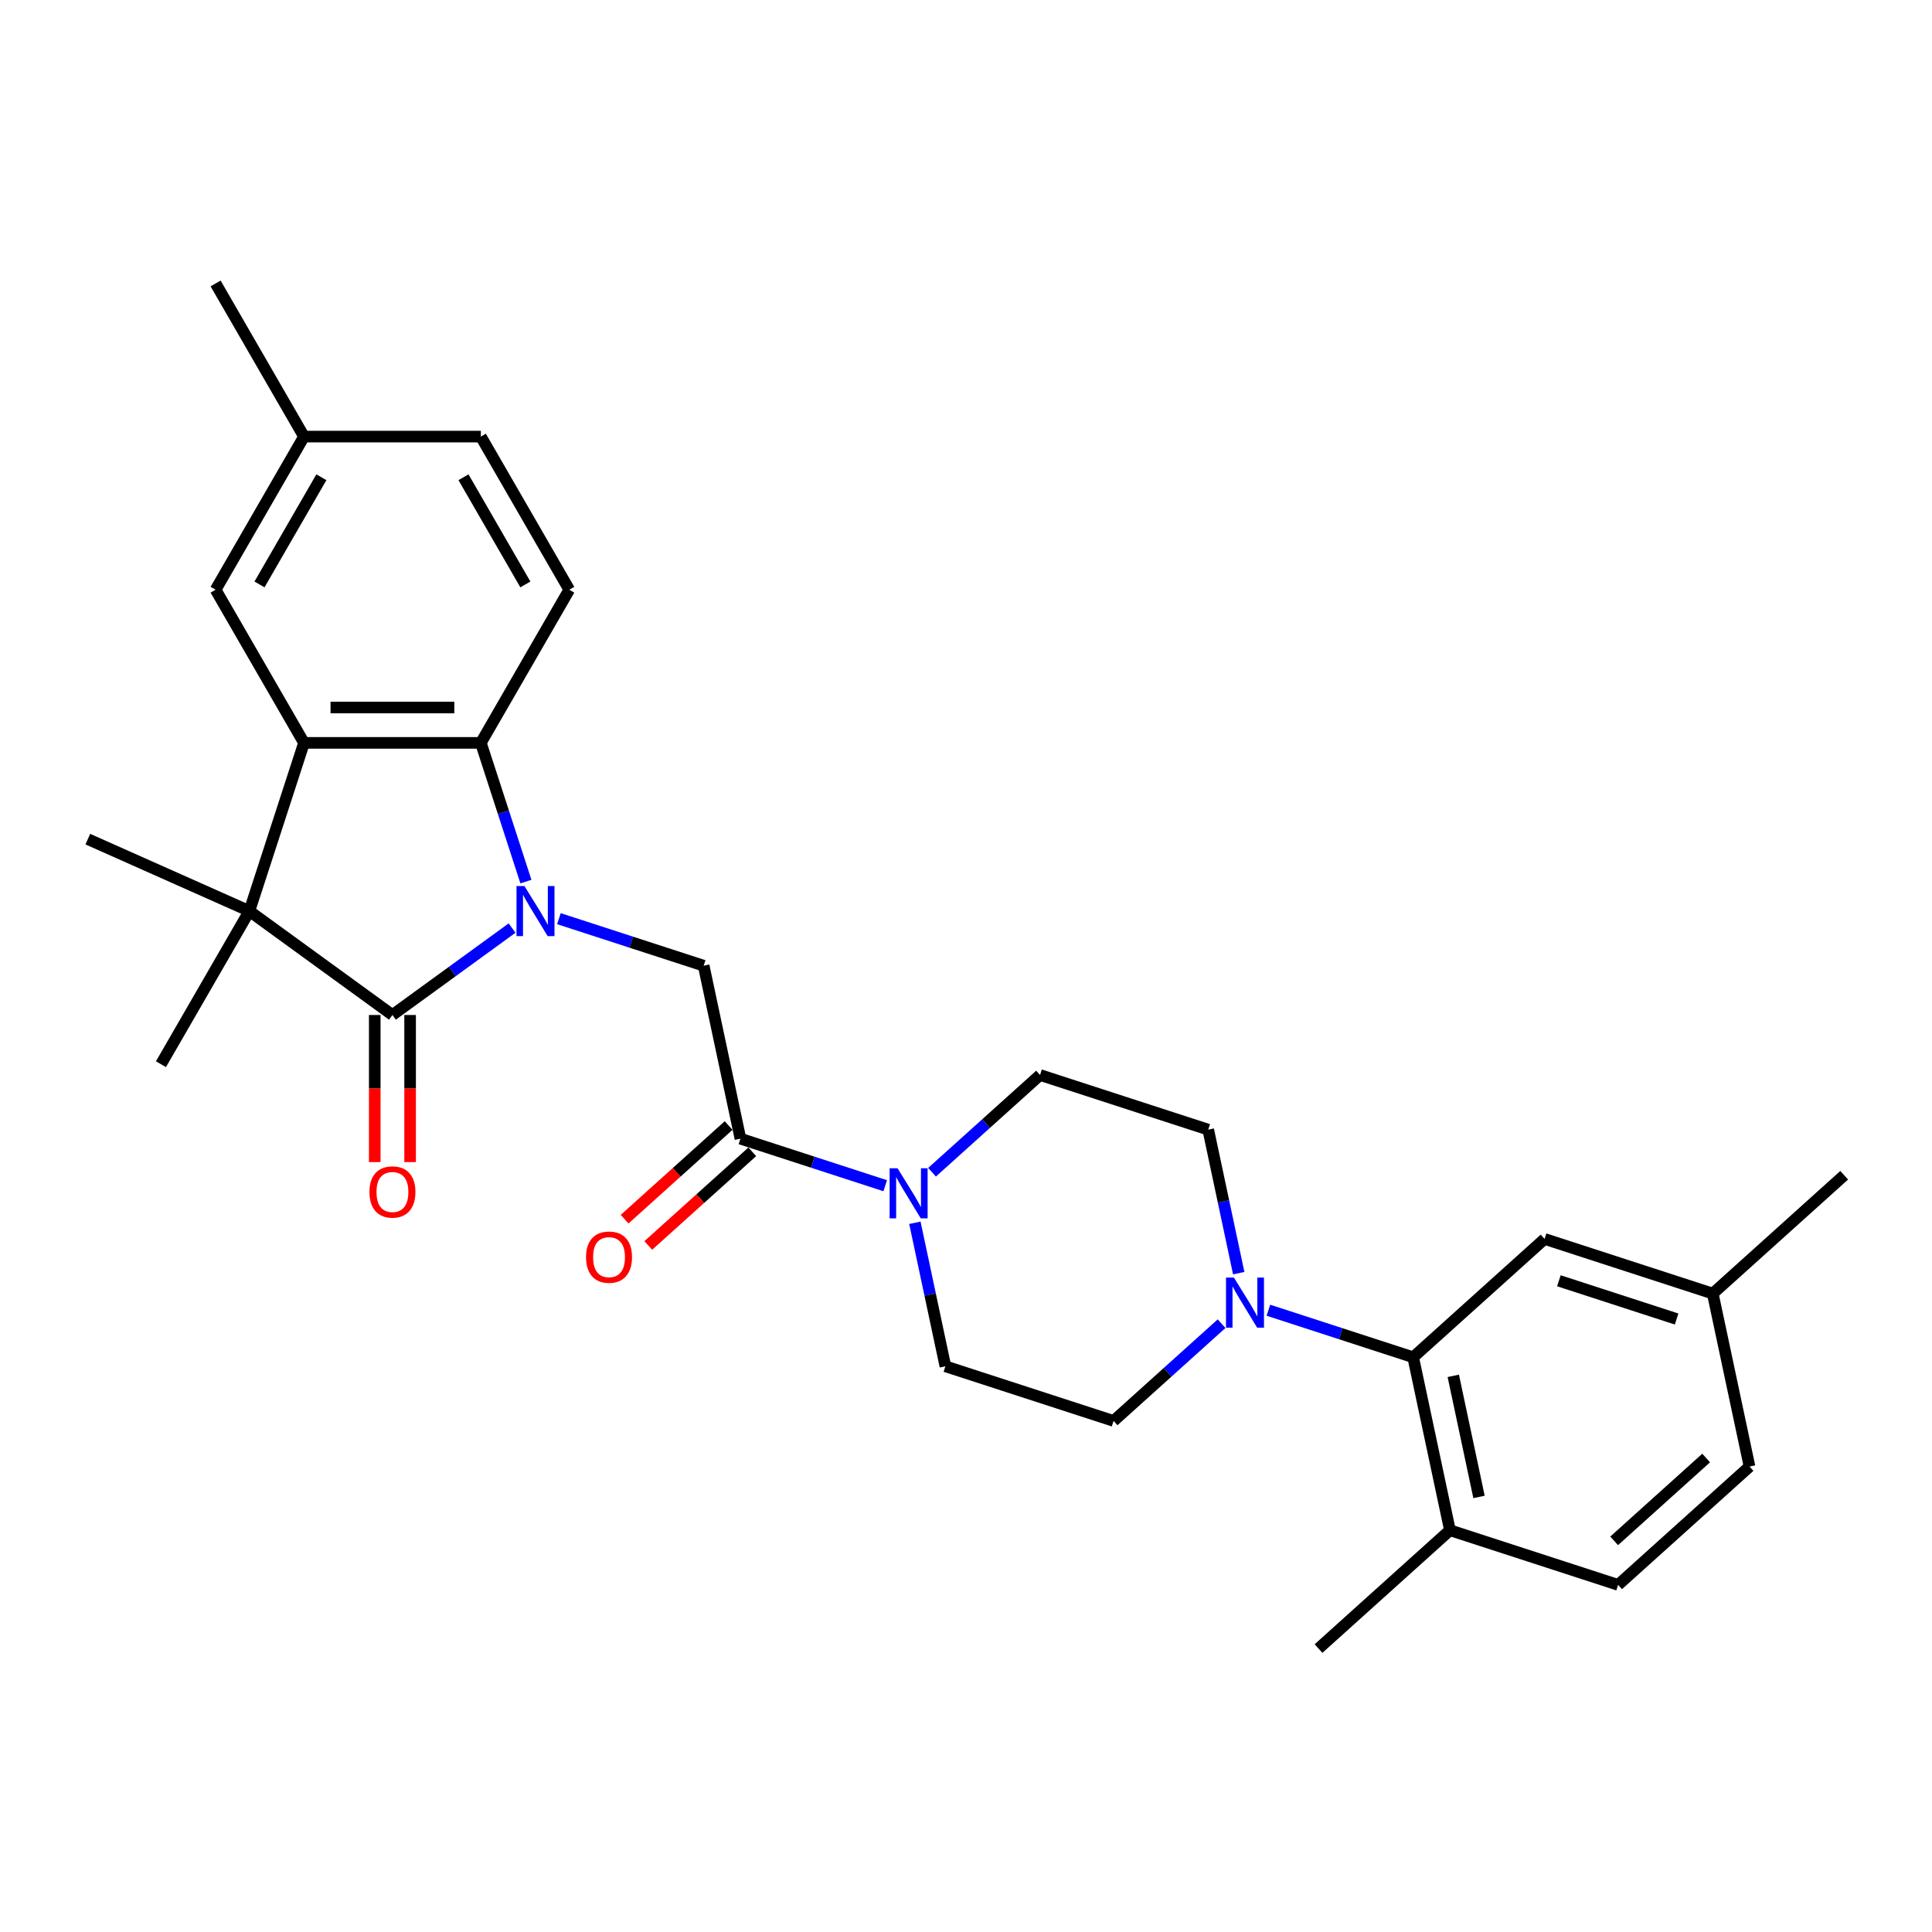 <?xml version='1.0' encoding='iso-8859-1'?>
<svg version='1.1' baseProfile='full'
              xmlns='http://www.w3.org/2000/svg'
                      xmlns:rdkit='http://www.rdkit.org/xml'
                      xmlns:xlink='http://www.w3.org/1999/xlink'
                  xml:space='preserve'
width='1000px' height='1000px' viewBox='0 0 1000 1000'>
<!-- END OF HEADER -->
<rect style='opacity:1.0;fill:#FFFFFF;stroke:none' width='1000' height='1000' x='0' y='0'> </rect>
<path class='bond-0' d='M 265.052,480.367 L 234.087,502.865' style='fill:none;fill-rule:evenodd;stroke:#0000FF;stroke-width:6px;stroke-linecap:butt;stroke-linejoin:miter;stroke-opacity:1' />
<path class='bond-0' d='M 234.087,502.865 L 203.121,525.363' style='fill:none;fill-rule:evenodd;stroke:#000000;stroke-width:6px;stroke-linecap:butt;stroke-linejoin:miter;stroke-opacity:1' />
<path class='bond-3' d='M 272.216,456.314 L 260.551,420.413' style='fill:none;fill-rule:evenodd;stroke:#0000FF;stroke-width:6px;stroke-linecap:butt;stroke-linejoin:miter;stroke-opacity:1' />
<path class='bond-3' d='M 260.551,420.413 L 248.887,384.512' style='fill:none;fill-rule:evenodd;stroke:#000000;stroke-width:6px;stroke-linecap:butt;stroke-linejoin:miter;stroke-opacity:1' />
<path class='bond-4' d='M 289.29,475.5 L 326.756,487.674' style='fill:none;fill-rule:evenodd;stroke:#0000FF;stroke-width:6px;stroke-linecap:butt;stroke-linejoin:miter;stroke-opacity:1' />
<path class='bond-4' d='M 326.756,487.674 L 364.222,499.847' style='fill:none;fill-rule:evenodd;stroke:#000000;stroke-width:6px;stroke-linecap:butt;stroke-linejoin:miter;stroke-opacity:1' />
<path class='bond-1' d='M 203.121,525.363 L 129.072,471.563' style='fill:none;fill-rule:evenodd;stroke:#000000;stroke-width:6px;stroke-linecap:butt;stroke-linejoin:miter;stroke-opacity:1' />
<path class='bond-10' d='M 193.968,525.363 L 193.968,563.43' style='fill:none;fill-rule:evenodd;stroke:#000000;stroke-width:6px;stroke-linecap:butt;stroke-linejoin:miter;stroke-opacity:1' />
<path class='bond-10' d='M 193.968,563.43 L 193.968,601.498' style='fill:none;fill-rule:evenodd;stroke:#FF0000;stroke-width:6px;stroke-linecap:butt;stroke-linejoin:miter;stroke-opacity:1' />
<path class='bond-10' d='M 212.274,525.363 L 212.274,563.43' style='fill:none;fill-rule:evenodd;stroke:#000000;stroke-width:6px;stroke-linecap:butt;stroke-linejoin:miter;stroke-opacity:1' />
<path class='bond-10' d='M 212.274,563.43 L 212.274,601.498' style='fill:none;fill-rule:evenodd;stroke:#FF0000;stroke-width:6px;stroke-linecap:butt;stroke-linejoin:miter;stroke-opacity:1' />
<path class='bond-23' d='M 129.072,471.563 L 83.306,550.83' style='fill:none;fill-rule:evenodd;stroke:#000000;stroke-width:6px;stroke-linecap:butt;stroke-linejoin:miter;stroke-opacity:1' />
<path class='bond-24' d='M 129.072,471.563 L 45.455,434.334' style='fill:none;fill-rule:evenodd;stroke:#000000;stroke-width:6px;stroke-linecap:butt;stroke-linejoin:miter;stroke-opacity:1' />
<path class='bond-29' d='M 129.072,471.563 L 157.356,384.512' style='fill:none;fill-rule:evenodd;stroke:#000000;stroke-width:6px;stroke-linecap:butt;stroke-linejoin:miter;stroke-opacity:1' />
<path class='bond-2' d='M 157.356,384.512 L 248.887,384.512' style='fill:none;fill-rule:evenodd;stroke:#000000;stroke-width:6px;stroke-linecap:butt;stroke-linejoin:miter;stroke-opacity:1' />
<path class='bond-2' d='M 171.086,366.206 L 235.157,366.206' style='fill:none;fill-rule:evenodd;stroke:#000000;stroke-width:6px;stroke-linecap:butt;stroke-linejoin:miter;stroke-opacity:1' />
<path class='bond-11' d='M 157.356,384.512 L 111.591,305.244' style='fill:none;fill-rule:evenodd;stroke:#000000;stroke-width:6px;stroke-linecap:butt;stroke-linejoin:miter;stroke-opacity:1' />
<path class='bond-9' d='M 248.887,384.512 L 294.652,305.244' style='fill:none;fill-rule:evenodd;stroke:#000000;stroke-width:6px;stroke-linecap:butt;stroke-linejoin:miter;stroke-opacity:1' />
<path class='bond-5' d='M 364.222,499.847 L 383.252,589.377' style='fill:none;fill-rule:evenodd;stroke:#000000;stroke-width:6px;stroke-linecap:butt;stroke-linejoin:miter;stroke-opacity:1' />
<path class='bond-6' d='M 383.252,589.377 L 420.718,601.551' style='fill:none;fill-rule:evenodd;stroke:#000000;stroke-width:6px;stroke-linecap:butt;stroke-linejoin:miter;stroke-opacity:1' />
<path class='bond-6' d='M 420.718,601.551 L 458.184,613.724' style='fill:none;fill-rule:evenodd;stroke:#0000FF;stroke-width:6px;stroke-linecap:butt;stroke-linejoin:miter;stroke-opacity:1' />
<path class='bond-18' d='M 377.127,582.575 L 350.211,606.811' style='fill:none;fill-rule:evenodd;stroke:#000000;stroke-width:6px;stroke-linecap:butt;stroke-linejoin:miter;stroke-opacity:1' />
<path class='bond-18' d='M 350.211,606.811 L 323.294,631.047' style='fill:none;fill-rule:evenodd;stroke:#FF0000;stroke-width:6px;stroke-linecap:butt;stroke-linejoin:miter;stroke-opacity:1' />
<path class='bond-18' d='M 389.376,596.179 L 362.46,620.415' style='fill:none;fill-rule:evenodd;stroke:#000000;stroke-width:6px;stroke-linecap:butt;stroke-linejoin:miter;stroke-opacity:1' />
<path class='bond-18' d='M 362.46,620.415 L 335.543,644.651' style='fill:none;fill-rule:evenodd;stroke:#FF0000;stroke-width:6px;stroke-linecap:butt;stroke-linejoin:miter;stroke-opacity:1' />
<path class='bond-13' d='M 473.544,632.911 L 481.438,670.051' style='fill:none;fill-rule:evenodd;stroke:#0000FF;stroke-width:6px;stroke-linecap:butt;stroke-linejoin:miter;stroke-opacity:1' />
<path class='bond-13' d='M 481.438,670.051 L 489.333,707.192' style='fill:none;fill-rule:evenodd;stroke:#000000;stroke-width:6px;stroke-linecap:butt;stroke-linejoin:miter;stroke-opacity:1' />
<path class='bond-14' d='M 482.421,606.75 L 510.372,581.583' style='fill:none;fill-rule:evenodd;stroke:#0000FF;stroke-width:6px;stroke-linecap:butt;stroke-linejoin:miter;stroke-opacity:1' />
<path class='bond-14' d='M 510.372,581.583 L 538.323,556.416' style='fill:none;fill-rule:evenodd;stroke:#000000;stroke-width:6px;stroke-linecap:butt;stroke-linejoin:miter;stroke-opacity:1' />
<path class='bond-7' d='M 641.162,658.982 L 633.268,621.841' style='fill:none;fill-rule:evenodd;stroke:#0000FF;stroke-width:6px;stroke-linecap:butt;stroke-linejoin:miter;stroke-opacity:1' />
<path class='bond-7' d='M 633.268,621.841 L 625.373,584.7' style='fill:none;fill-rule:evenodd;stroke:#000000;stroke-width:6px;stroke-linecap:butt;stroke-linejoin:miter;stroke-opacity:1' />
<path class='bond-8' d='M 656.522,678.168 L 693.988,690.342' style='fill:none;fill-rule:evenodd;stroke:#0000FF;stroke-width:6px;stroke-linecap:butt;stroke-linejoin:miter;stroke-opacity:1' />
<path class='bond-8' d='M 693.988,690.342 L 731.454,702.515' style='fill:none;fill-rule:evenodd;stroke:#000000;stroke-width:6px;stroke-linecap:butt;stroke-linejoin:miter;stroke-opacity:1' />
<path class='bond-31' d='M 632.285,685.142 L 604.334,710.309' style='fill:none;fill-rule:evenodd;stroke:#0000FF;stroke-width:6px;stroke-linecap:butt;stroke-linejoin:miter;stroke-opacity:1' />
<path class='bond-31' d='M 604.334,710.309 L 576.383,735.476' style='fill:none;fill-rule:evenodd;stroke:#000000;stroke-width:6px;stroke-linecap:butt;stroke-linejoin:miter;stroke-opacity:1' />
<path class='bond-12' d='M 731.454,702.515 L 750.484,792.045' style='fill:none;fill-rule:evenodd;stroke:#000000;stroke-width:6px;stroke-linecap:butt;stroke-linejoin:miter;stroke-opacity:1' />
<path class='bond-12' d='M 752.215,712.138 L 765.536,774.81' style='fill:none;fill-rule:evenodd;stroke:#000000;stroke-width:6px;stroke-linecap:butt;stroke-linejoin:miter;stroke-opacity:1' />
<path class='bond-17' d='M 731.454,702.515 L 799.475,641.269' style='fill:none;fill-rule:evenodd;stroke:#000000;stroke-width:6px;stroke-linecap:butt;stroke-linejoin:miter;stroke-opacity:1' />
<path class='bond-20' d='M 294.652,305.244 L 248.887,225.977' style='fill:none;fill-rule:evenodd;stroke:#000000;stroke-width:6px;stroke-linecap:butt;stroke-linejoin:miter;stroke-opacity:1' />
<path class='bond-20' d='M 271.933,302.507 L 239.898,247.02' style='fill:none;fill-rule:evenodd;stroke:#000000;stroke-width:6px;stroke-linecap:butt;stroke-linejoin:miter;stroke-opacity:1' />
<path class='bond-30' d='M 111.591,305.244 L 157.356,225.977' style='fill:none;fill-rule:evenodd;stroke:#000000;stroke-width:6px;stroke-linecap:butt;stroke-linejoin:miter;stroke-opacity:1' />
<path class='bond-30' d='M 134.309,302.507 L 166.345,247.02' style='fill:none;fill-rule:evenodd;stroke:#000000;stroke-width:6px;stroke-linecap:butt;stroke-linejoin:miter;stroke-opacity:1' />
<path class='bond-19' d='M 750.484,792.045 L 837.535,820.33' style='fill:none;fill-rule:evenodd;stroke:#000000;stroke-width:6px;stroke-linecap:butt;stroke-linejoin:miter;stroke-opacity:1' />
<path class='bond-26' d='M 750.484,792.045 L 682.464,853.291' style='fill:none;fill-rule:evenodd;stroke:#000000;stroke-width:6px;stroke-linecap:butt;stroke-linejoin:miter;stroke-opacity:1' />
<path class='bond-15' d='M 489.333,707.192 L 576.383,735.476' style='fill:none;fill-rule:evenodd;stroke:#000000;stroke-width:6px;stroke-linecap:butt;stroke-linejoin:miter;stroke-opacity:1' />
<path class='bond-16' d='M 538.323,556.416 L 625.373,584.7' style='fill:none;fill-rule:evenodd;stroke:#000000;stroke-width:6px;stroke-linecap:butt;stroke-linejoin:miter;stroke-opacity:1' />
<path class='bond-22' d='M 799.475,641.269 L 886.525,669.554' style='fill:none;fill-rule:evenodd;stroke:#000000;stroke-width:6px;stroke-linecap:butt;stroke-linejoin:miter;stroke-opacity:1' />
<path class='bond-22' d='M 806.875,662.922 L 867.811,682.721' style='fill:none;fill-rule:evenodd;stroke:#000000;stroke-width:6px;stroke-linecap:butt;stroke-linejoin:miter;stroke-opacity:1' />
<path class='bond-32' d='M 837.535,820.33 L 905.555,759.084' style='fill:none;fill-rule:evenodd;stroke:#000000;stroke-width:6px;stroke-linecap:butt;stroke-linejoin:miter;stroke-opacity:1' />
<path class='bond-32' d='M 835.489,797.539 L 883.103,754.667' style='fill:none;fill-rule:evenodd;stroke:#000000;stroke-width:6px;stroke-linecap:butt;stroke-linejoin:miter;stroke-opacity:1' />
<path class='bond-21' d='M 248.887,225.977 L 157.356,225.977' style='fill:none;fill-rule:evenodd;stroke:#000000;stroke-width:6px;stroke-linecap:butt;stroke-linejoin:miter;stroke-opacity:1' />
<path class='bond-27' d='M 157.356,225.977 L 111.591,146.709' style='fill:none;fill-rule:evenodd;stroke:#000000;stroke-width:6px;stroke-linecap:butt;stroke-linejoin:miter;stroke-opacity:1' />
<path class='bond-25' d='M 886.525,669.554 L 905.555,759.084' style='fill:none;fill-rule:evenodd;stroke:#000000;stroke-width:6px;stroke-linecap:butt;stroke-linejoin:miter;stroke-opacity:1' />
<path class='bond-28' d='M 886.525,669.554 L 954.545,608.308' style='fill:none;fill-rule:evenodd;stroke:#000000;stroke-width:6px;stroke-linecap:butt;stroke-linejoin:miter;stroke-opacity:1' />
<path  class='atom-0' d='M 271.441 458.602
L 279.935 472.331
Q 280.777 473.686, 282.132 476.139
Q 283.487 478.592, 283.56 478.738
L 283.56 458.602
L 287.001 458.602
L 287.001 484.523
L 283.45 484.523
L 274.334 469.512
Q 273.272 467.755, 272.137 465.741
Q 271.038 463.728, 270.709 463.105
L 270.709 484.523
L 267.341 484.523
L 267.341 458.602
L 271.441 458.602
' fill='#0000FF'/>
<path  class='atom-7' d='M 464.573 604.701
L 473.067 618.431
Q 473.909 619.785, 475.263 622.238
Q 476.618 624.691, 476.691 624.838
L 476.691 604.701
L 480.133 604.701
L 480.133 630.622
L 476.581 630.622
L 467.465 615.611
Q 466.403 613.854, 465.268 611.84
Q 464.17 609.827, 463.84 609.204
L 463.84 630.622
L 460.472 630.622
L 460.472 604.701
L 464.573 604.701
' fill='#0000FF'/>
<path  class='atom-8' d='M 638.674 661.27
L 647.168 674.999
Q 648.01 676.354, 649.365 678.807
Q 650.719 681.26, 650.792 681.407
L 650.792 661.27
L 654.234 661.27
L 654.234 687.191
L 650.683 687.191
L 641.566 672.18
Q 640.504 670.423, 639.369 668.409
Q 638.271 666.396, 637.942 665.773
L 637.942 687.191
L 634.573 687.191
L 634.573 661.27
L 638.674 661.27
' fill='#0000FF'/>
<path  class='atom-11' d='M 191.222 616.966
Q 191.222 610.742, 194.298 607.264
Q 197.373 603.786, 203.121 603.786
Q 208.869 603.786, 211.945 607.264
Q 215.02 610.742, 215.02 616.966
Q 215.02 623.264, 211.908 626.852
Q 208.796 630.403, 203.121 630.403
Q 197.41 630.403, 194.298 626.852
Q 191.222 623.3, 191.222 616.966
M 203.121 627.474
Q 207.075 627.474, 209.199 624.838
Q 211.359 622.165, 211.359 616.966
Q 211.359 611.877, 209.199 609.314
Q 207.075 606.715, 203.121 606.715
Q 199.167 606.715, 197.007 609.278
Q 194.884 611.841, 194.884 616.966
Q 194.884 622.202, 197.007 624.838
Q 199.167 627.474, 203.121 627.474
' fill='#FF0000'/>
<path  class='atom-19' d='M 303.333 650.696
Q 303.333 644.472, 306.408 640.994
Q 309.483 637.516, 315.232 637.516
Q 320.98 637.516, 324.055 640.994
Q 327.13 644.472, 327.13 650.696
Q 327.13 656.994, 324.018 660.581
Q 320.906 664.133, 315.232 664.133
Q 309.52 664.133, 306.408 660.581
Q 303.333 657.03, 303.333 650.696
M 315.232 661.204
Q 319.186 661.204, 321.309 658.568
Q 323.469 655.895, 323.469 650.696
Q 323.469 645.607, 321.309 643.044
Q 319.186 640.445, 315.232 640.445
Q 311.277 640.445, 309.117 643.008
Q 306.994 645.571, 306.994 650.696
Q 306.994 655.932, 309.117 658.568
Q 311.277 661.204, 315.232 661.204
' fill='#FF0000'/>
</svg>

